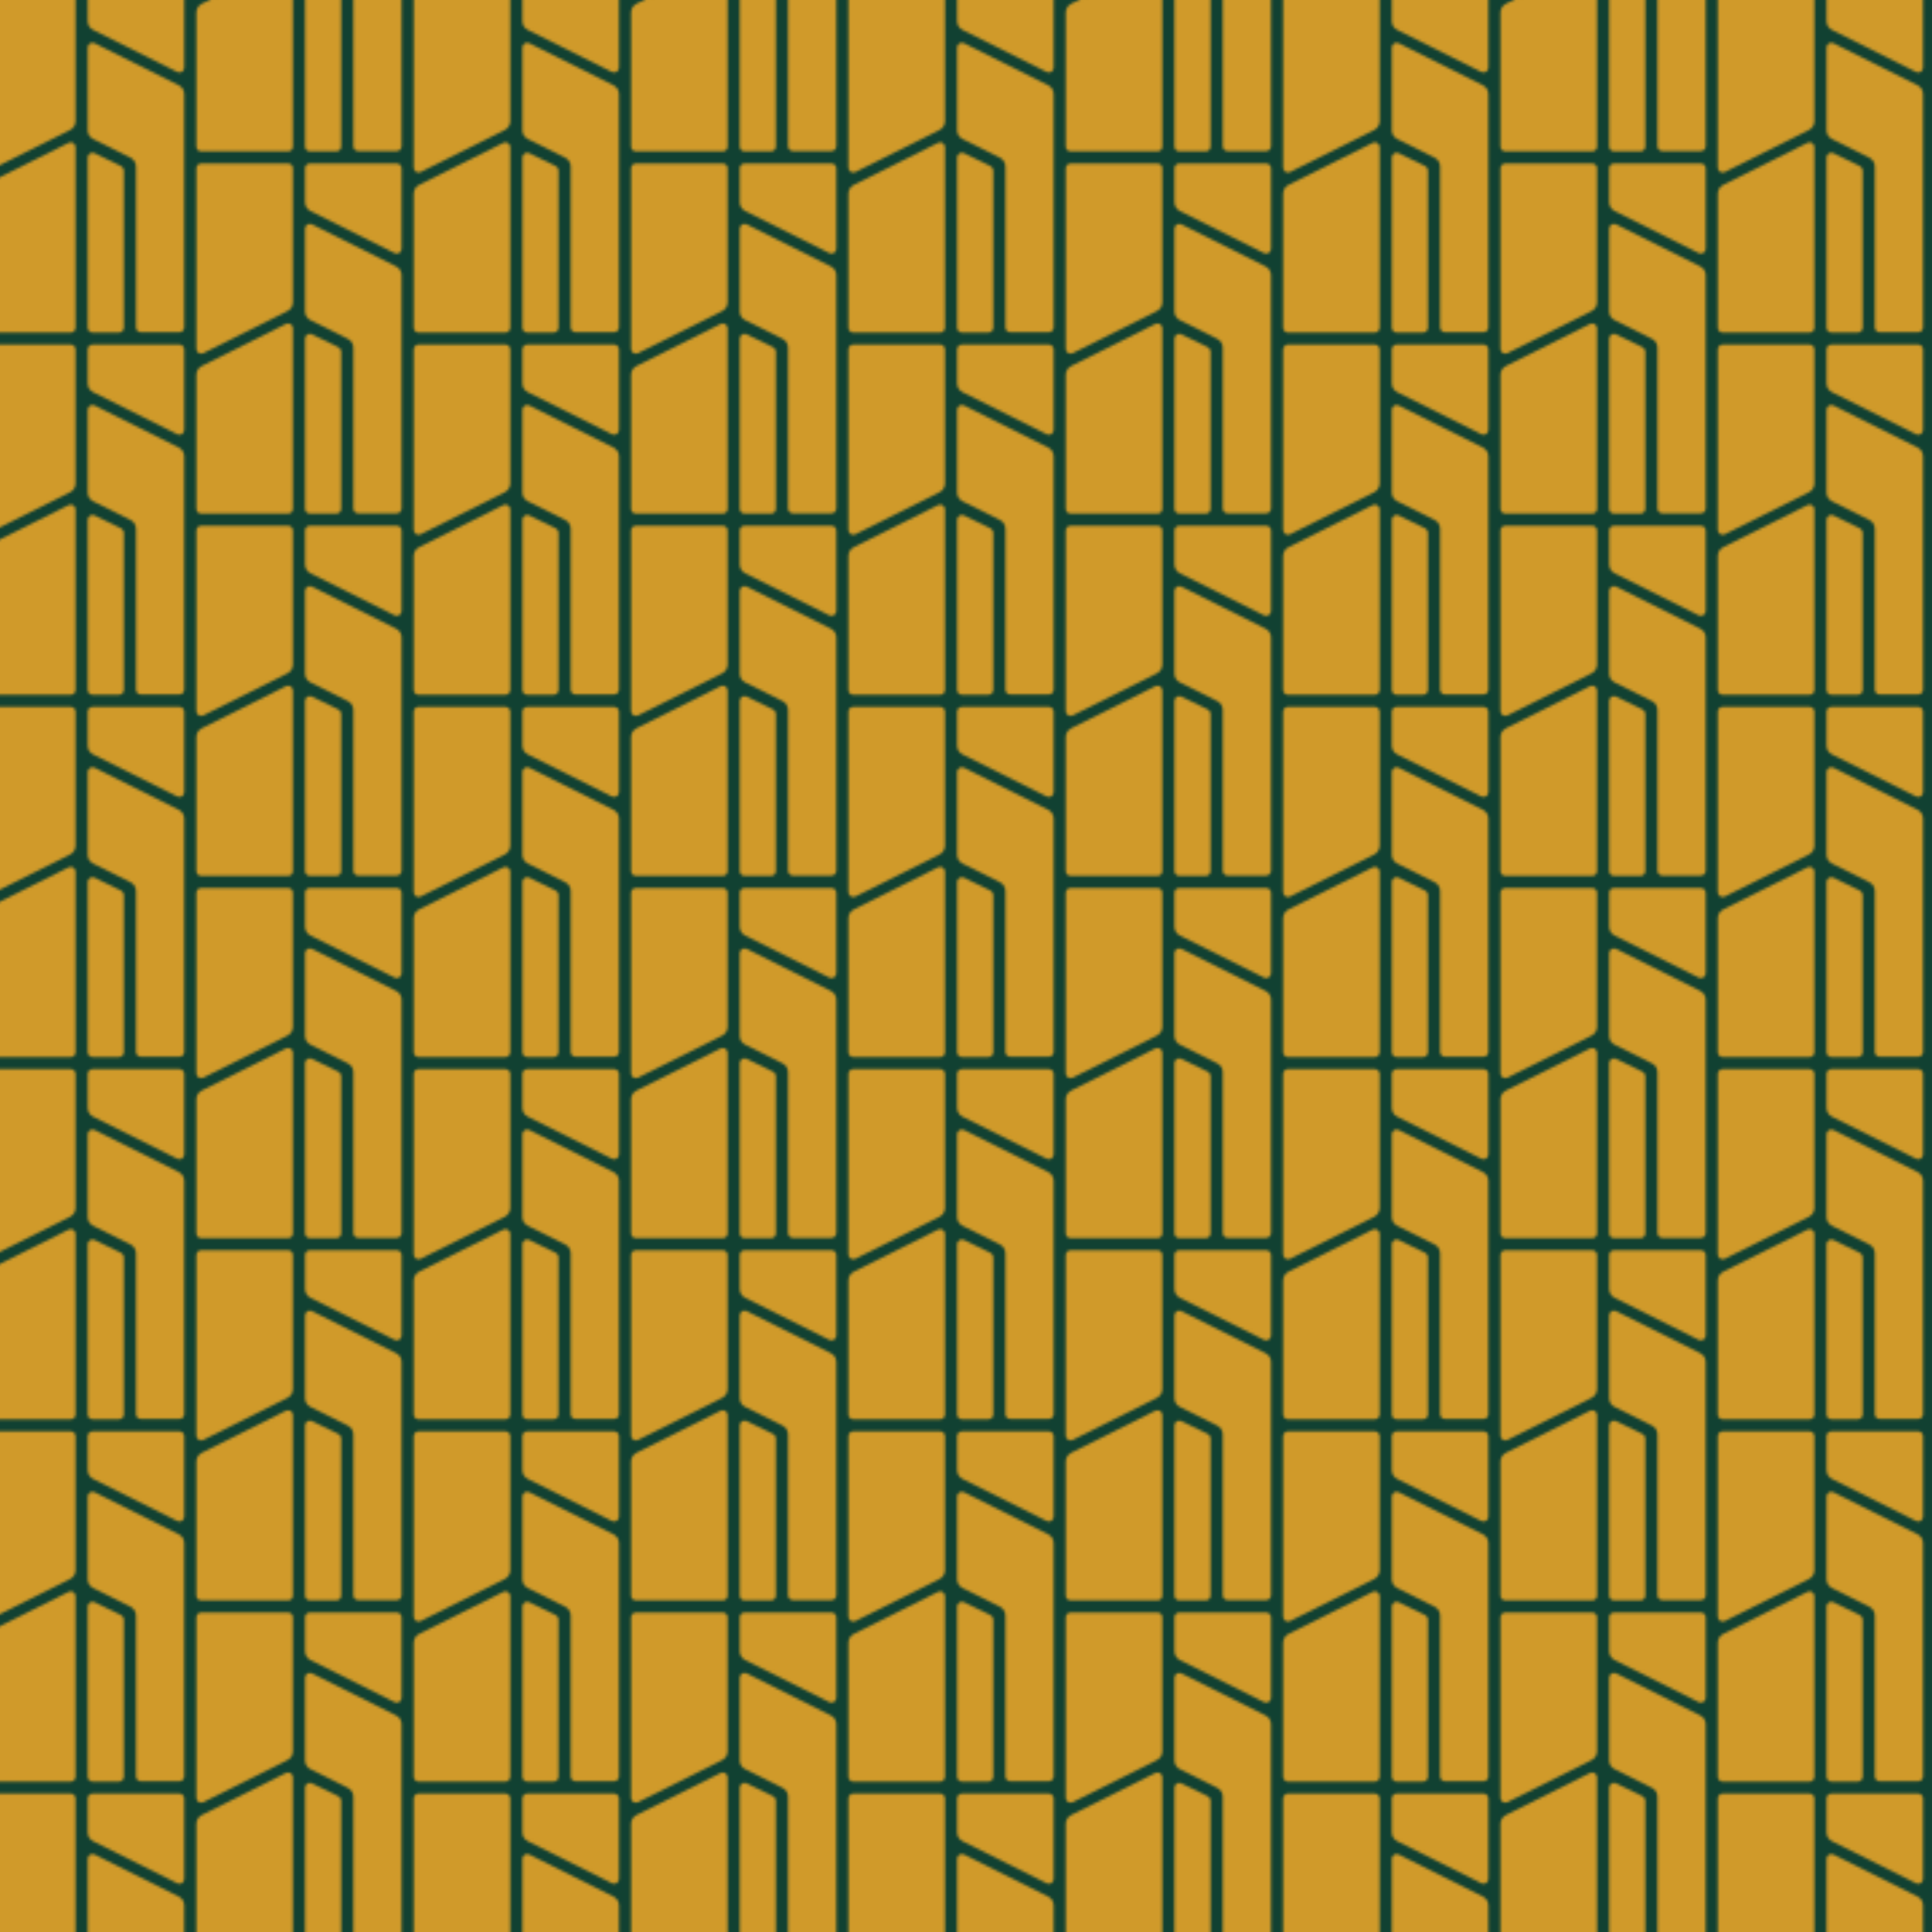 <?xml version="1.0" encoding="UTF-8"?><svg id="Layer_2" xmlns="http://www.w3.org/2000/svg" xmlns:xlink="http://www.w3.org/1999/xlink" viewBox="0 0 720 720"><defs><style>.cls-1{fill:url(#New_Pattern_7);}.cls-1,.cls-2,.cls-3,.cls-4{stroke-width:0px;}.cls-2{fill:none;}.cls-3{fill:#114132;}.cls-4{fill:#d09a2a;}</style><pattern id="New_Pattern_7" x="0" y="0" width="162" height="135" patternTransform="translate(-1913.56 -7096.36)" patternUnits="userSpaceOnUse" viewBox="0 0 162 135"><rect class="cls-2" width="162" height="135"/><path class="cls-4" d="M159.75,121.53v-49.98c0-.99-.81-1.8-1.8-1.8h-32.4c-.99,0-1.8.81-1.8,1.8v67.29c0,1.34,1.41,2.21,2.6,1.61l31.4-15.7c1.22-.61,1.99-1.86,1.99-3.22Z"/><path class="cls-4" d="M123.75,148.48v49.98c0,.99.81,1.8,1.8,1.8h32.4c.99,0,1.8-.81,1.8-1.8v-67.29c0-1.34-1.41-2.21-2.6-1.61l-31.4,15.7c-1.22.61-1.99,1.86-1.99,3.22Z"/><path class="cls-4" d="M4.86,92.44l31.4,15.7c1.22.61,1.99,1.86,1.99,3.22v86.98c0,.99-.81,1.8-1.8,1.8h-14.4c-.99,0-1.8-.81-1.8-1.8v-59.98c0-1.36-.77-2.61-1.99-3.22l-14.02-7.01c-1.22-.61-1.99-1.86-1.99-3.22v-30.86c0-1.34,1.41-2.21,2.6-1.61Z"/><path class="cls-4" d="M2.25,84.25v-12.7c0-.99.81-1.8,1.8-1.8h32.4c.99,0,1.8.81,1.8,1.8v30.01c0,1.34-1.41,2.21-2.6,1.61l-31.4-15.7c-1.22-.61-1.99-1.86-1.99-3.22Z"/><path class="cls-4" d="M13.95,200.25H4.05c-.99,0-1.8-.81-1.8-1.8v-63.41c0-1.33,1.39-2.2,2.59-1.62l9.9,4.83c.62.3,1.01.93,1.01,1.62v58.58c0,.99-.81,1.8-1.8,1.8Z"/><path class="cls-4" d="M159.75-13.47v-49.98c0-.99-.81-1.8-1.8-1.8h-32.4c-.99,0-1.8.81-1.8,1.8V3.84c0,1.34,1.41,2.21,2.6,1.61l31.4-15.7c1.22-.61,1.99-1.86,1.99-3.22Z"/><path class="cls-4" d="M123.75,13.48v49.98c0,.99.81,1.8,1.8,1.8h32.4c.99,0,1.8-.81,1.8-1.8V-3.84c0-1.34-1.41-2.21-2.6-1.61l-31.4,15.7c-1.22.61-1.99,1.86-1.99,3.22Z"/><path class="cls-4" d="M78.75,54.03V4.05c0-.99-.81-1.8-1.8-1.8h-32.4c-.99,0-1.8.81-1.8,1.8v67.29c0,1.34,1.41,2.21,2.6,1.61l31.4-15.7c1.22-.61,1.99-1.86,1.99-3.22Z"/><path class="cls-4" d="M85.86,24.94l31.4,15.7c1.22.61,1.99,1.86,1.99,3.22v86.98c0,.99-.81,1.8-1.8,1.8h-14.4c-.99,0-1.8-.81-1.8-1.8v-59.98c0-1.36-.77-2.61-1.99-3.22l-14.02-7.01c-1.22-.61-1.99-1.86-1.99-3.22v-30.86c0-1.34,1.41-2.21,2.6-1.61Z"/><path class="cls-4" d="M42.75,80.98v49.98c0,.99.81,1.8,1.8,1.8h32.4c.99,0,1.8-.81,1.8-1.8V63.66c0-1.34-1.41-2.21-2.6-1.61l-31.4,15.7c-1.22.61-1.99,1.86-1.99,3.22Z"/><path class="cls-4" d="M83.25,16.75V4.05c0-.99.81-1.8,1.8-1.8h32.4c.99,0,1.8.81,1.8,1.8v30.01c0,1.34-1.41,2.21-2.6,1.61l-31.4-15.7c-1.22-.61-1.99-1.86-1.99-3.22Z"/><path class="cls-4" d="M94.95,132.75h-9.9c-.99,0-1.8-.81-1.8-1.8v-63.41c0-1.33,1.39-2.2,2.59-1.62l9.9,4.83c.62.3,1.01.93,1.01,1.62v58.58c0,.99-.81,1.8-1.8,1.8Z"/><path class="cls-4" d="M4.86-42.56l31.4,15.7c1.22.61,1.99,1.86,1.99,3.22V63.34c0,.99-.81,1.8-1.8,1.8h-14.4c-.99,0-1.8-.81-1.8-1.8V3.36c0-1.36-.77-2.61-1.99-3.22L4.24-6.86c-1.22-.61-1.99-1.86-1.99-3.22v-30.86c0-1.34,1.41-2.21,2.6-1.61Z"/><path class="cls-4" d="M13.95,65.25H4.05c-.99,0-1.8-.81-1.8-1.8V.04c0-1.33,1.39-2.2,2.59-1.62L14.74,3.25c.62.3,1.01.93,1.01,1.62v58.58c0,.99-.81,1.8-1.8,1.8Z"/></pattern></defs><g id="Layer_1-2"><rect class="cls-3" width="720" height="720"/><rect class="cls-1" width="720" height="720"/></g></svg>